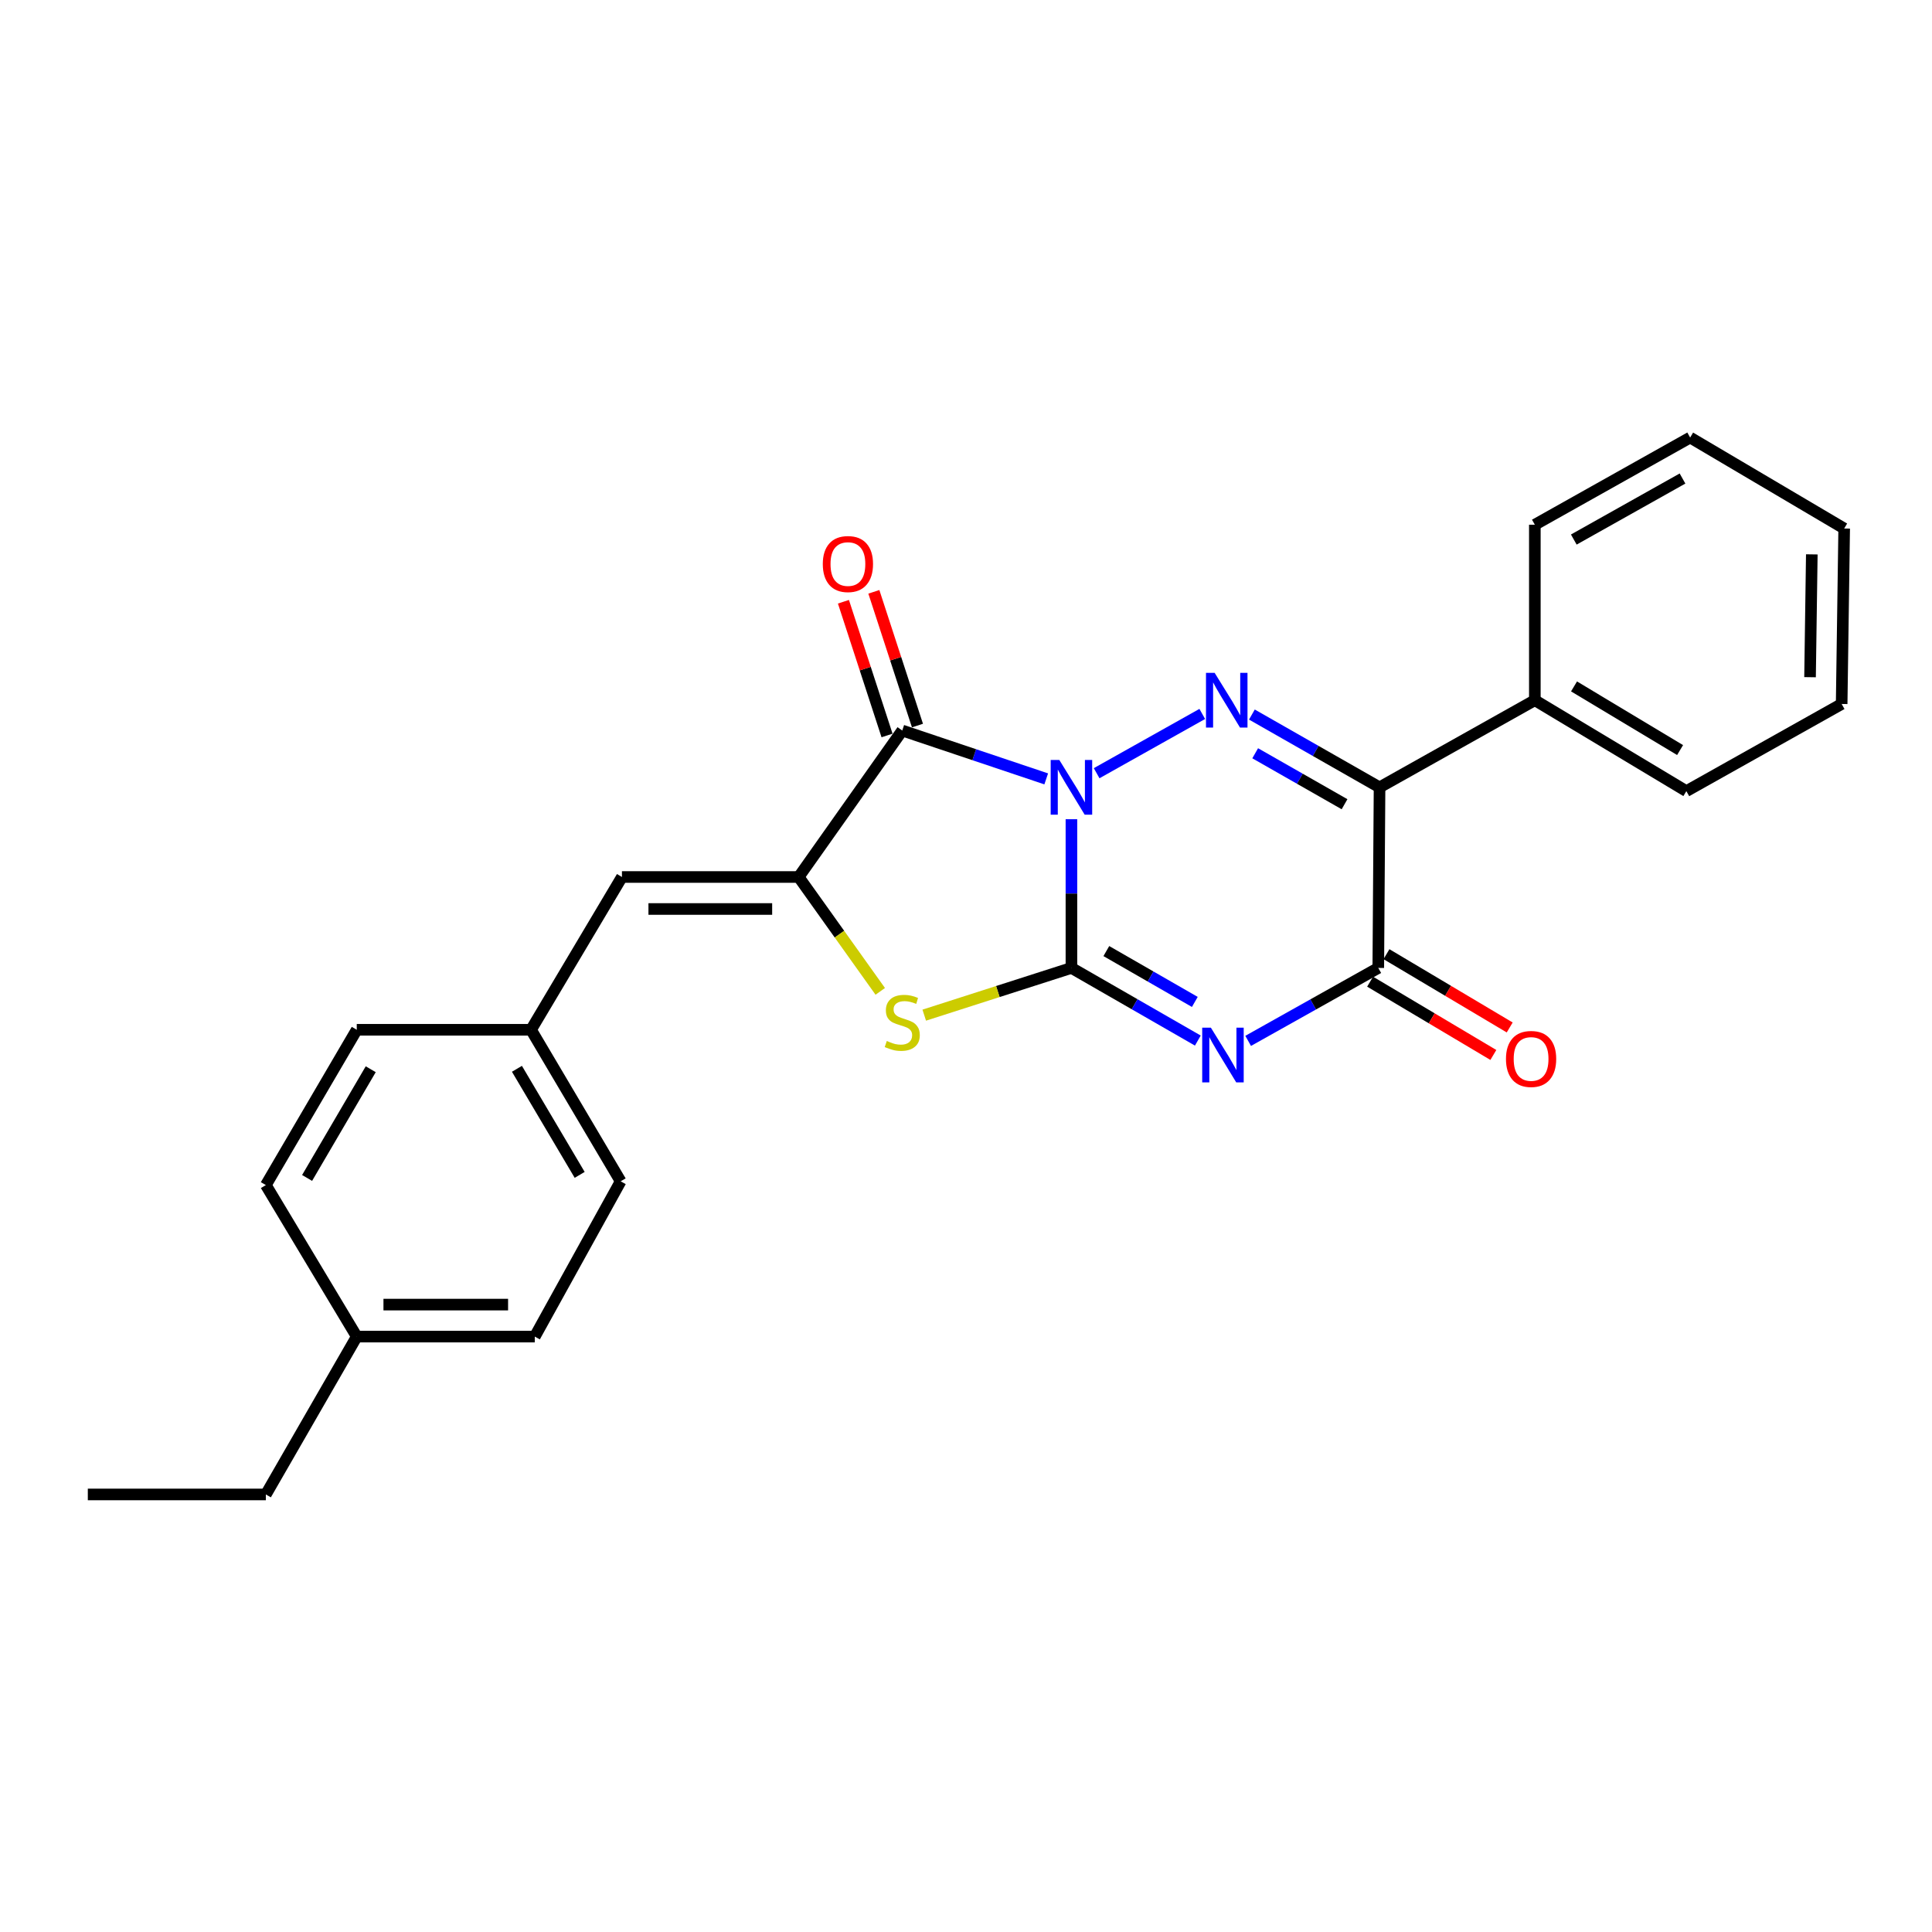 <?xml version='1.0' encoding='iso-8859-1'?>
<svg version='1.1' baseProfile='full'
              xmlns='http://www.w3.org/2000/svg'
                      xmlns:rdkit='http://www.rdkit.org/xml'
                      xmlns:xlink='http://www.w3.org/1999/xlink'
                  xml:space='preserve'
width='1000px' height='1000px' viewBox='0 0 1000 1000'>
<!-- END OF HEADER -->
<rect style='opacity:1.0;fill:#FFFFFF;stroke:none' width='1000' height='1000' x='0' y='0'> </rect>
<path class='bond-0' d='M 554.571,424.027 L 554.571,462.51' style='fill:none;fill-rule:evenodd;stroke:#0000FF;stroke-width:6px;stroke-linecap:butt;stroke-linejoin:miter;stroke-opacity:1' />
<path class='bond-0' d='M 554.571,462.51 L 554.571,500.994' style='fill:none;fill-rule:evenodd;stroke:#000000;stroke-width:6px;stroke-linecap:butt;stroke-linejoin:miter;stroke-opacity:1' />
<path class='bond-2' d='M 567.615,400.212 L 622.289,369.536' style='fill:none;fill-rule:evenodd;stroke:#0000FF;stroke-width:6px;stroke-linecap:butt;stroke-linejoin:miter;stroke-opacity:1' />
<path class='bond-3' d='M 541.521,403.147 L 504.263,390.631' style='fill:none;fill-rule:evenodd;stroke:#0000FF;stroke-width:6px;stroke-linecap:butt;stroke-linejoin:miter;stroke-opacity:1' />
<path class='bond-3' d='M 504.263,390.631 L 467.005,378.115' style='fill:none;fill-rule:evenodd;stroke:#000000;stroke-width:6px;stroke-linecap:butt;stroke-linejoin:miter;stroke-opacity:1' />
<path class='bond-1' d='M 554.571,500.994 L 587.285,519.795' style='fill:none;fill-rule:evenodd;stroke:#000000;stroke-width:6px;stroke-linecap:butt;stroke-linejoin:miter;stroke-opacity:1' />
<path class='bond-1' d='M 587.285,519.795 L 619.998,538.597' style='fill:none;fill-rule:evenodd;stroke:#0000FF;stroke-width:6px;stroke-linecap:butt;stroke-linejoin:miter;stroke-opacity:1' />
<path class='bond-1' d='M 572.638,492.275 L 595.537,505.436' style='fill:none;fill-rule:evenodd;stroke:#000000;stroke-width:6px;stroke-linecap:butt;stroke-linejoin:miter;stroke-opacity:1' />
<path class='bond-1' d='M 595.537,505.436 L 618.437,518.597' style='fill:none;fill-rule:evenodd;stroke:#0000FF;stroke-width:6px;stroke-linecap:butt;stroke-linejoin:miter;stroke-opacity:1' />
<path class='bond-7' d='M 554.571,500.994 L 516.478,513.218' style='fill:none;fill-rule:evenodd;stroke:#000000;stroke-width:6px;stroke-linecap:butt;stroke-linejoin:miter;stroke-opacity:1' />
<path class='bond-7' d='M 516.478,513.218 L 478.384,525.442' style='fill:none;fill-rule:evenodd;stroke:#CCCC00;stroke-width:6px;stroke-linecap:butt;stroke-linejoin:miter;stroke-opacity:1' />
<path class='bond-26' d='M 646.044,538.756 L 679.721,519.875' style='fill:none;fill-rule:evenodd;stroke:#0000FF;stroke-width:6px;stroke-linecap:butt;stroke-linejoin:miter;stroke-opacity:1' />
<path class='bond-26' d='M 679.721,519.875 L 713.398,500.994' style='fill:none;fill-rule:evenodd;stroke:#000000;stroke-width:6px;stroke-linecap:butt;stroke-linejoin:miter;stroke-opacity:1' />
<path class='bond-4' d='M 647.976,369.85 L 681.013,388.69' style='fill:none;fill-rule:evenodd;stroke:#0000FF;stroke-width:6px;stroke-linecap:butt;stroke-linejoin:miter;stroke-opacity:1' />
<path class='bond-4' d='M 681.013,388.69 L 714.051,407.53' style='fill:none;fill-rule:evenodd;stroke:#000000;stroke-width:6px;stroke-linecap:butt;stroke-linejoin:miter;stroke-opacity:1' />
<path class='bond-4' d='M 649.683,389.889 L 672.809,403.077' style='fill:none;fill-rule:evenodd;stroke:#0000FF;stroke-width:6px;stroke-linecap:butt;stroke-linejoin:miter;stroke-opacity:1' />
<path class='bond-4' d='M 672.809,403.077 L 695.935,416.265' style='fill:none;fill-rule:evenodd;stroke:#000000;stroke-width:6px;stroke-linecap:butt;stroke-linejoin:miter;stroke-opacity:1' />
<path class='bond-5' d='M 467.005,378.115 L 413.391,453.931' style='fill:none;fill-rule:evenodd;stroke:#000000;stroke-width:6px;stroke-linecap:butt;stroke-linejoin:miter;stroke-opacity:1' />
<path class='bond-9' d='M 474.878,375.548 L 463.591,340.937' style='fill:none;fill-rule:evenodd;stroke:#000000;stroke-width:6px;stroke-linecap:butt;stroke-linejoin:miter;stroke-opacity:1' />
<path class='bond-9' d='M 463.591,340.937 L 452.304,306.326' style='fill:none;fill-rule:evenodd;stroke:#FF0000;stroke-width:6px;stroke-linecap:butt;stroke-linejoin:miter;stroke-opacity:1' />
<path class='bond-9' d='M 459.133,380.682 L 447.845,346.072' style='fill:none;fill-rule:evenodd;stroke:#000000;stroke-width:6px;stroke-linecap:butt;stroke-linejoin:miter;stroke-opacity:1' />
<path class='bond-9' d='M 447.845,346.072 L 436.558,311.461' style='fill:none;fill-rule:evenodd;stroke:#FF0000;stroke-width:6px;stroke-linecap:butt;stroke-linejoin:miter;stroke-opacity:1' />
<path class='bond-6' d='M 714.051,407.53 L 713.398,500.994' style='fill:none;fill-rule:evenodd;stroke:#000000;stroke-width:6px;stroke-linecap:butt;stroke-linejoin:miter;stroke-opacity:1' />
<path class='bond-10' d='M 714.051,407.53 L 794.43,362.427' style='fill:none;fill-rule:evenodd;stroke:#000000;stroke-width:6px;stroke-linecap:butt;stroke-linejoin:miter;stroke-opacity:1' />
<path class='bond-8' d='M 413.391,453.931 L 321.916,453.931' style='fill:none;fill-rule:evenodd;stroke:#000000;stroke-width:6px;stroke-linecap:butt;stroke-linejoin:miter;stroke-opacity:1' />
<path class='bond-8' d='M 399.67,470.493 L 335.637,470.493' style='fill:none;fill-rule:evenodd;stroke:#000000;stroke-width:6px;stroke-linecap:butt;stroke-linejoin:miter;stroke-opacity:1' />
<path class='bond-25' d='M 413.391,453.931 L 434.504,483.529' style='fill:none;fill-rule:evenodd;stroke:#000000;stroke-width:6px;stroke-linecap:butt;stroke-linejoin:miter;stroke-opacity:1' />
<path class='bond-25' d='M 434.504,483.529 L 455.617,513.128' style='fill:none;fill-rule:evenodd;stroke:#CCCC00;stroke-width:6px;stroke-linecap:butt;stroke-linejoin:miter;stroke-opacity:1' />
<path class='bond-11' d='M 709.165,508.111 L 741.06,527.079' style='fill:none;fill-rule:evenodd;stroke:#000000;stroke-width:6px;stroke-linecap:butt;stroke-linejoin:miter;stroke-opacity:1' />
<path class='bond-11' d='M 741.06,527.079 L 772.956,546.047' style='fill:none;fill-rule:evenodd;stroke:#FF0000;stroke-width:6px;stroke-linecap:butt;stroke-linejoin:miter;stroke-opacity:1' />
<path class='bond-11' d='M 717.63,493.876 L 749.526,512.844' style='fill:none;fill-rule:evenodd;stroke:#000000;stroke-width:6px;stroke-linecap:butt;stroke-linejoin:miter;stroke-opacity:1' />
<path class='bond-11' d='M 749.526,512.844 L 781.421,531.812' style='fill:none;fill-rule:evenodd;stroke:#FF0000;stroke-width:6px;stroke-linecap:butt;stroke-linejoin:miter;stroke-opacity:1' />
<path class='bond-12' d='M 321.916,453.931 L 274.862,533.013' style='fill:none;fill-rule:evenodd;stroke:#000000;stroke-width:6px;stroke-linecap:butt;stroke-linejoin:miter;stroke-opacity:1' />
<path class='bond-18' d='M 794.43,362.427 L 872.85,409.49' style='fill:none;fill-rule:evenodd;stroke:#000000;stroke-width:6px;stroke-linecap:butt;stroke-linejoin:miter;stroke-opacity:1' />
<path class='bond-18' d='M 814.716,355.286 L 869.61,388.23' style='fill:none;fill-rule:evenodd;stroke:#000000;stroke-width:6px;stroke-linecap:butt;stroke-linejoin:miter;stroke-opacity:1' />
<path class='bond-19' d='M 794.43,362.427 L 794.43,271.596' style='fill:none;fill-rule:evenodd;stroke:#000000;stroke-width:6px;stroke-linecap:butt;stroke-linejoin:miter;stroke-opacity:1' />
<path class='bond-14' d='M 274.862,533.013 L 184.656,533.013' style='fill:none;fill-rule:evenodd;stroke:#000000;stroke-width:6px;stroke-linecap:butt;stroke-linejoin:miter;stroke-opacity:1' />
<path class='bond-15' d='M 274.862,533.013 L 321.253,611.451' style='fill:none;fill-rule:evenodd;stroke:#000000;stroke-width:6px;stroke-linecap:butt;stroke-linejoin:miter;stroke-opacity:1' />
<path class='bond-15' d='M 267.565,553.21 L 300.039,608.116' style='fill:none;fill-rule:evenodd;stroke:#000000;stroke-width:6px;stroke-linecap:butt;stroke-linejoin:miter;stroke-opacity:1' />
<path class='bond-13' d='M 184.656,691.821 L 276.803,691.821' style='fill:none;fill-rule:evenodd;stroke:#000000;stroke-width:6px;stroke-linecap:butt;stroke-linejoin:miter;stroke-opacity:1' />
<path class='bond-13' d='M 198.478,675.26 L 262.981,675.26' style='fill:none;fill-rule:evenodd;stroke:#000000;stroke-width:6px;stroke-linecap:butt;stroke-linejoin:miter;stroke-opacity:1' />
<path class='bond-20' d='M 184.656,691.821 L 137.602,773.526' style='fill:none;fill-rule:evenodd;stroke:#000000;stroke-width:6px;stroke-linecap:butt;stroke-linejoin:miter;stroke-opacity:1' />
<path class='bond-27' d='M 184.656,691.821 L 137.602,613.393' style='fill:none;fill-rule:evenodd;stroke:#000000;stroke-width:6px;stroke-linecap:butt;stroke-linejoin:miter;stroke-opacity:1' />
<path class='bond-17' d='M 184.656,533.013 L 137.602,613.393' style='fill:none;fill-rule:evenodd;stroke:#000000;stroke-width:6px;stroke-linecap:butt;stroke-linejoin:miter;stroke-opacity:1' />
<path class='bond-17' d='M 191.891,553.437 L 158.953,609.703' style='fill:none;fill-rule:evenodd;stroke:#000000;stroke-width:6px;stroke-linecap:butt;stroke-linejoin:miter;stroke-opacity:1' />
<path class='bond-16' d='M 321.253,611.451 L 276.803,691.821' style='fill:none;fill-rule:evenodd;stroke:#000000;stroke-width:6px;stroke-linecap:butt;stroke-linejoin:miter;stroke-opacity:1' />
<path class='bond-23' d='M 872.85,409.49 L 953.239,364.378' style='fill:none;fill-rule:evenodd;stroke:#000000;stroke-width:6px;stroke-linecap:butt;stroke-linejoin:miter;stroke-opacity:1' />
<path class='bond-22' d='M 794.43,271.596 L 874.819,226.474' style='fill:none;fill-rule:evenodd;stroke:#000000;stroke-width:6px;stroke-linecap:butt;stroke-linejoin:miter;stroke-opacity:1' />
<path class='bond-22' d='M 814.595,279.27 L 870.867,247.685' style='fill:none;fill-rule:evenodd;stroke:#000000;stroke-width:6px;stroke-linecap:butt;stroke-linejoin:miter;stroke-opacity:1' />
<path class='bond-21' d='M 137.602,773.526 L 45.455,773.526' style='fill:none;fill-rule:evenodd;stroke:#000000;stroke-width:6px;stroke-linecap:butt;stroke-linejoin:miter;stroke-opacity:1' />
<path class='bond-24' d='M 874.819,226.474 L 954.545,273.555' style='fill:none;fill-rule:evenodd;stroke:#000000;stroke-width:6px;stroke-linecap:butt;stroke-linejoin:miter;stroke-opacity:1' />
<path class='bond-28' d='M 953.239,364.378 L 954.545,273.555' style='fill:none;fill-rule:evenodd;stroke:#000000;stroke-width:6px;stroke-linecap:butt;stroke-linejoin:miter;stroke-opacity:1' />
<path class='bond-28' d='M 936.875,350.516 L 937.789,286.941' style='fill:none;fill-rule:evenodd;stroke:#000000;stroke-width:6px;stroke-linecap:butt;stroke-linejoin:miter;stroke-opacity:1' />
<path  class='atom-0' d='M 548.311 393.37
L 557.591 408.37
Q 558.511 409.85, 559.991 412.53
Q 561.471 415.21, 561.551 415.37
L 561.551 393.37
L 565.311 393.37
L 565.311 421.69
L 561.431 421.69
L 551.471 405.29
Q 550.311 403.37, 549.071 401.17
Q 547.871 398.97, 547.511 398.29
L 547.511 421.69
L 543.831 421.69
L 543.831 393.37
L 548.311 393.37
' fill='#0000FF'/>
<path  class='atom-2' d='M 626.74 531.909
L 636.02 546.909
Q 636.94 548.389, 638.42 551.069
Q 639.9 553.749, 639.98 553.909
L 639.98 531.909
L 643.74 531.909
L 643.74 560.229
L 639.86 560.229
L 629.9 543.829
Q 628.74 541.909, 627.5 539.709
Q 626.3 537.509, 625.94 536.829
L 625.94 560.229
L 622.26 560.229
L 622.26 531.909
L 626.74 531.909
' fill='#0000FF'/>
<path  class='atom-3' d='M 628.7 348.267
L 637.98 363.267
Q 638.9 364.747, 640.38 367.427
Q 641.86 370.107, 641.94 370.267
L 641.94 348.267
L 645.7 348.267
L 645.7 376.587
L 641.82 376.587
L 631.86 360.187
Q 630.7 358.267, 629.46 356.067
Q 628.26 353.867, 627.9 353.187
L 627.9 376.587
L 624.22 376.587
L 624.22 348.267
L 628.7 348.267
' fill='#0000FF'/>
<path  class='atom-8' d='M 459.005 538.813
Q 459.325 538.933, 460.645 539.493
Q 461.965 540.053, 463.405 540.413
Q 464.885 540.733, 466.325 540.733
Q 469.005 540.733, 470.565 539.453
Q 472.125 538.133, 472.125 535.853
Q 472.125 534.293, 471.325 533.333
Q 470.565 532.373, 469.365 531.853
Q 468.165 531.333, 466.165 530.733
Q 463.645 529.973, 462.125 529.253
Q 460.645 528.533, 459.565 527.013
Q 458.525 525.493, 458.525 522.933
Q 458.525 519.373, 460.925 517.173
Q 463.365 514.973, 468.165 514.973
Q 471.445 514.973, 475.165 516.533
L 474.245 519.613
Q 470.845 518.213, 468.285 518.213
Q 465.525 518.213, 464.005 519.373
Q 462.485 520.493, 462.525 522.453
Q 462.525 523.973, 463.285 524.893
Q 464.085 525.813, 465.205 526.333
Q 466.365 526.853, 468.285 527.453
Q 470.845 528.253, 472.365 529.053
Q 473.885 529.853, 474.965 531.493
Q 476.085 533.093, 476.085 535.853
Q 476.085 539.773, 473.445 541.893
Q 470.845 543.973, 466.485 543.973
Q 463.965 543.973, 462.045 543.413
Q 460.165 542.893, 457.925 541.973
L 459.005 538.813
' fill='#CCCC00'/>
<path  class='atom-10' d='M 425.878 291.945
Q 425.878 285.145, 429.238 281.345
Q 432.598 277.545, 438.878 277.545
Q 445.158 277.545, 448.518 281.345
Q 451.878 285.145, 451.878 291.945
Q 451.878 298.825, 448.478 302.745
Q 445.078 306.625, 438.878 306.625
Q 432.638 306.625, 429.238 302.745
Q 425.878 298.865, 425.878 291.945
M 438.878 303.425
Q 443.198 303.425, 445.518 300.545
Q 447.878 297.625, 447.878 291.945
Q 447.878 286.385, 445.518 283.585
Q 443.198 280.745, 438.878 280.745
Q 434.558 280.745, 432.198 283.545
Q 429.878 286.345, 429.878 291.945
Q 429.878 297.665, 432.198 300.545
Q 434.558 303.425, 438.878 303.425
' fill='#FF0000'/>
<path  class='atom-12' d='M 779.489 548.109
Q 779.489 541.309, 782.849 537.509
Q 786.209 533.709, 792.489 533.709
Q 798.769 533.709, 802.129 537.509
Q 805.489 541.309, 805.489 548.109
Q 805.489 554.989, 802.089 558.909
Q 798.689 562.789, 792.489 562.789
Q 786.249 562.789, 782.849 558.909
Q 779.489 555.029, 779.489 548.109
M 792.489 559.589
Q 796.809 559.589, 799.129 556.709
Q 801.489 553.789, 801.489 548.109
Q 801.489 542.549, 799.129 539.749
Q 796.809 536.909, 792.489 536.909
Q 788.169 536.909, 785.809 539.709
Q 783.489 542.509, 783.489 548.109
Q 783.489 553.829, 785.809 556.709
Q 788.169 559.589, 792.489 559.589
' fill='#FF0000'/>
</svg>
